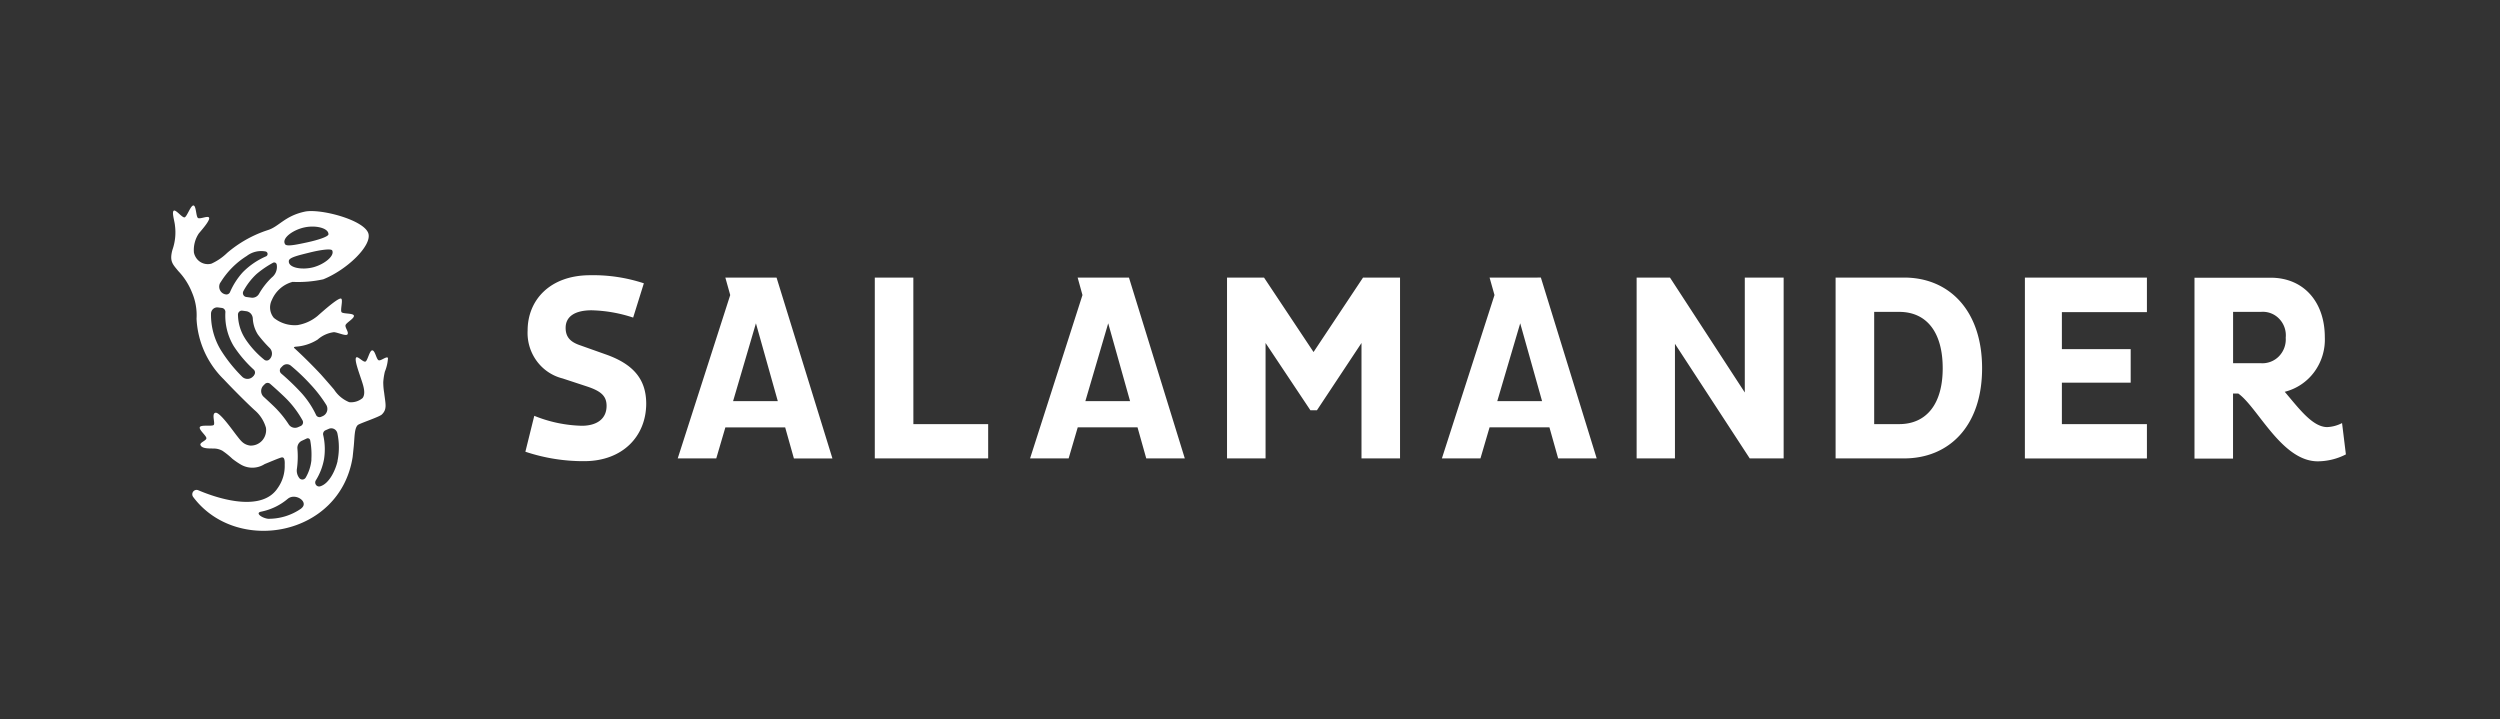 <svg viewBox="0 0 146 42" fill="none" xmlns="http://www.w3.org/2000/svg"><rect x="0" y="0" width="146" height="42" fill="#333333" stroke="none"/><path d="m35.389 20.702-1.49-.53c-.564-.187-.866-.466-.866-1.026 0-.637.503-1.025 1.523-1.025a8.321 8.321 0 0 1 2.42.426l.625-2.002a9.43 9.43 0 0 0-3.135-.472c-2.341 0-3.653 1.444-3.653 3.231a2.774 2.774 0 0 0 .527 1.773c.372.51.907.872 1.512 1.023l1.462.481c.777.264 1.11.543 1.11 1.12 0 .824-.654 1.164-1.443 1.164a7.865 7.865 0 0 1-2.779-.581l-.52 2.097c1.109.37 2.268.557 3.434.551 2.252 0 3.623-1.46 3.623-3.37-.007-1.403-.737-2.288-2.35-2.86Zm17.95-4.49h-2.251v10.56h6.621V24.77h-4.368l-.002-8.559Zm23.372 4.347-2.892-4.348h-2.161v10.56h2.251v-6.74l2.619 3.93h.38l2.603-3.93v6.74h2.251v-10.56h-2.161l-2.89 4.348Zm25.185 2.362-4.369-6.71h-1.948v10.56h2.238v-6.693l4.368 6.694h1.98v-10.56h-2.269v6.709Zm9.307-6.71h-4.004v10.56h4.004c2.603 0 4.551-1.864 4.551-5.265 0-3.402-1.949-5.296-4.551-5.296Zm-.289 8.558h-1.462v-6.555h1.462c1.583 0 2.54 1.165 2.54 3.293 0 2.096-.957 3.261-2.541 3.261h.001Zm7.339 2.004h7.127V24.77h-4.966v-2.423h4.018v-1.958h-4.018v-2.16h4.966v-2.017h-7.126l-.001 10.56Zm18.523-2.066a2.07 2.07 0 0 1-.866.235c-.866 0-1.675-1.119-2.482-2.061a3.068 3.068 0 0 0 1.731-1.166 3.186 3.186 0 0 0 .61-2.021c0-2.062-1.233-3.476-3.166-3.476h-4.445v10.563h2.251v-3.8h.305c1.141.807 2.54 3.96 4.642 3.96a3.637 3.637 0 0 0 1.644-.404l-.224-1.83Zm-4.734-3.495h-1.63v-2.998h1.628a1.317 1.317 0 0 1 1.069.408 1.39 1.39 0 0 1 .377 1.1 1.412 1.412 0 0 1-.39 1.08 1.348 1.348 0 0 1-1.054.41Zm-87.11-5H42.36l.285 1.019-3.066 9.54h2.251l.532-1.812h3.492l.51 1.814h2.25l-3.263-10.561h-.42Zm-2.12 7.214 1.334-4.545 1.277 4.545h-2.61Zm22.69-7.215h-2.568l.282 1.02-3.06 9.54h2.252l.532-1.814h3.491l.51 1.814h2.251l-3.261-10.56h-.429Zm-2.117 7.215 1.334-4.545 1.277 4.545h-2.611Zm26.172-7.215h-2.566l.287 1.02-3.072 9.54h2.252l.532-1.814h3.496l.51 1.814h2.25l-3.26-10.562-.429.002Zm-2.117 7.215 1.34-4.545 1.277 4.545H87.44Zm-64.962-1.727a2.46 2.46 0 0 0 .18-.79c-.065-.142-.419.19-.55.128-.13-.062-.197-.554-.36-.575-.162-.022-.27.576-.397.65-.128.076-.462-.344-.553-.23-.106.138.14.79.331 1.37.092.28.243.742.044.996a1.043 1.043 0 0 1-.775.24 1.905 1.905 0 0 1-.886-.734c-.299-.354-.77-.884-.77-.884a29.144 29.144 0 0 0-1.506-1.497c-.053-.047-.145-.108.047-.128.448-.03.882-.172 1.265-.412.27-.239.603-.39.958-.435.266.03.71.251.791.124.081-.127-.145-.376-.12-.523.026-.147.512-.392.492-.558-.02-.165-.62-.1-.718-.207-.097-.107.1-.736-.03-.796-.159-.072-1.089.76-1.385 1.021a2.455 2.455 0 0 1-1.159.526 1.941 1.941 0 0 1-1.385-.422.952.952 0 0 1-.116-1.041c.11-.26.276-.49.486-.674.21-.184.459-.316.727-.386.6.028 1.202-.022 1.79-.15 1.385-.557 2.832-1.954 2.638-2.665-.22-.801-2.809-1.478-3.713-1.288-1.178.25-1.517.884-2.168 1.08l-.107.036a6.98 6.98 0 0 0-2.256 1.288c-.271.264-.585.479-.927.635a.816.816 0 0 1-.89-.338.856.856 0 0 1-.131-.314c-.033-.39.067-.78.281-1.105.134-.167.69-.78.602-.933-.074-.126-.532.108-.649.02-.116-.087-.1-.725-.264-.728-.164-.003-.373.65-.512.693-.14.043-.521-.484-.64-.385-.118.098.056.611.075.869.062.476.011.961-.148 1.414-.187.679.025.847.34 1.237.344.36.615.783.8 1.248.207.482.3 1.007.268 1.532a5.31 5.31 0 0 0 1.596 3.552c.42.45 1.297 1.337 1.79 1.788.319.269.552.629.668 1.034a.924.924 0 0 1-.22.744.888.888 0 0 1-.704.296c-.398-.058-.548-.287-.78-.581-.234-.294-.978-1.37-1.237-1.337-.26.035 0 .63-.116.719-.116.088-.754-.032-.808.127-.054.158.386.494.386.641 0 .147-.4.248-.347.394.085.24.552.2.832.21.158.009.313.053.452.13.207.14.402.298.584.471.164.128.335.244.514.348a1.329 1.329 0 0 0 1.368-.042c.32-.128.73-.308.958-.38.15-.045.23.042.213.425.016.488-.13.967-.412 1.36-.865 1.317-3.138.76-4.636.123a.248.248 0 0 0-.297.08.261.261 0 0 0 0 .314c2.525 3.378 8.59 2.313 9.313-2.337 0 0 .048-.454.067-.651.05-.53.034-1.02.231-1.212.106-.098 1.256-.47 1.408-.619.319-.312.213-.604.134-1.265a3.962 3.962 0 0 1-.053-.621 3.83 3.83 0 0 1 .095-.62h.001Zm-3.075-7.068c.147.314-.455.802-1.106.977-.672.177-1.497.027-1.427-.386.034-.194.588-.317 1.204-.471.616-.155 1.282-.252 1.33-.118v-.002Zm-1.595-1.356c.66-.132 1.37.052 1.374.4.013.142-.614.343-1.247.48-.633.136-1.193.255-1.285.108-.226-.35.472-.85 1.158-.988Zm-1.648 2.172a.788.788 0 0 1-.289.76c-.292.28-.543.6-.745.954a.446.446 0 0 1-.444.223l-.298-.04a.225.225 0 0 1-.172-.122.235.235 0 0 1-.001-.214c.2-.376.461-.715.77-1.004.3-.253.623-.474.967-.66a.145.145 0 0 1 .21.101l.002.002Zm-3.284 1.052a4.748 4.748 0 0 1 1.535-1.551 1.387 1.387 0 0 1 1.109-.26.151.151 0 0 1 .021.281 4.315 4.315 0 0 0-1.364.932c-.309.341-.56.732-.744 1.157a.224.224 0 0 1-.237.137.443.443 0 0 1-.35-.257.465.465 0 0 1 .024-.44h.006Zm1.958 5.428-.067.069a.442.442 0 0 1-.629 0 8.627 8.627 0 0 1-1.245-1.557 3.97 3.97 0 0 1-.57-2.127.376.376 0 0 1 .127-.272.363.363 0 0 1 .283-.086l.231.031a.23.23 0 0 1 .146.083.239.239 0 0 1 .053.162 3.451 3.451 0 0 0 .483 1.978c.332.508.725.97 1.171 1.376a.232.232 0 0 1 .076.165.238.238 0 0 1-.064.17l.005.008Zm-.511-2.142c-.273-.419-.42-.91-.426-1.413a.235.235 0 0 1 .078-.174.226.226 0 0 1 .18-.055l.22.03a.442.442 0 0 1 .27.14.46.46 0 0 1 .118.284c.017.337.121.663.302.946.21.278.44.54.688.785a.455.455 0 0 1 .13.322.463.463 0 0 1-.13.322l-.018.017a.226.226 0 0 1-.306.015 5.35 5.35 0 0 1-1.112-1.226l.006.008Zm1.876 4.153c-.167-.182-.524-.509-.797-.76a.455.455 0 0 1-.15-.326.463.463 0 0 1 .129-.337l.086-.086a.226.226 0 0 1 .31-.013c.198.173.55.485.86.786.408.395.755.85 1.032 1.35a.235.235 0 0 1-.106.326l-.155.068a.438.438 0 0 1-.553-.171 5.956 5.956 0 0 0-.66-.84l.004.003Zm1.4 5.754a3.32 3.32 0 0 1-1.943.605c-.368-.045-.773-.342-.407-.416a3.45 3.45 0 0 0 1.558-.752c.455-.37 1.261.199.787.56l.006.003Zm.59-2.847c-.034.37-.149.726-.335 1.045a.23.23 0 0 1-.178.114.223.223 0 0 1-.194-.083.71.71 0 0 1-.14-.56 5.25 5.25 0 0 0 .027-1.162.464.464 0 0 1 .06-.276.45.45 0 0 1 .208-.186l.278-.13a.144.144 0 0 1 .175.049.15.15 0 0 1 .026.06c.069.37.091.749.067 1.125l.006.004Zm.272-2.605a5.288 5.288 0 0 0-.866-1.3c-.368-.398-.76-.774-1.171-1.125a.234.234 0 0 1-.081-.168.24.24 0 0 1 .065-.176l.09-.091a.358.358 0 0 1 .486-.026c.413.342.801.713 1.163 1.11.34.363.644.76.908 1.183a.463.463 0 0 1-.05.538.447.447 0 0 1-.151.113l-.092.04a.226.226 0 0 1-.251-.033.23.23 0 0 1-.054-.072l.004.006Zm1.252 2.69c-.106.47-.459 1.308-1.017 1.472a.222.222 0 0 1-.242-.086.234.234 0 0 1-.01-.262c.236-.377.398-.797.479-1.237a3.725 3.725 0 0 0-.05-1.42.24.24 0 0 1 .02-.157.233.233 0 0 1 .112-.11l.196-.086a.36.36 0 0 1 .436.116.377.377 0 0 1 .067.15c.113.53.115 1.079.006 1.61l.003.01Z" fill="#fff"/></svg>